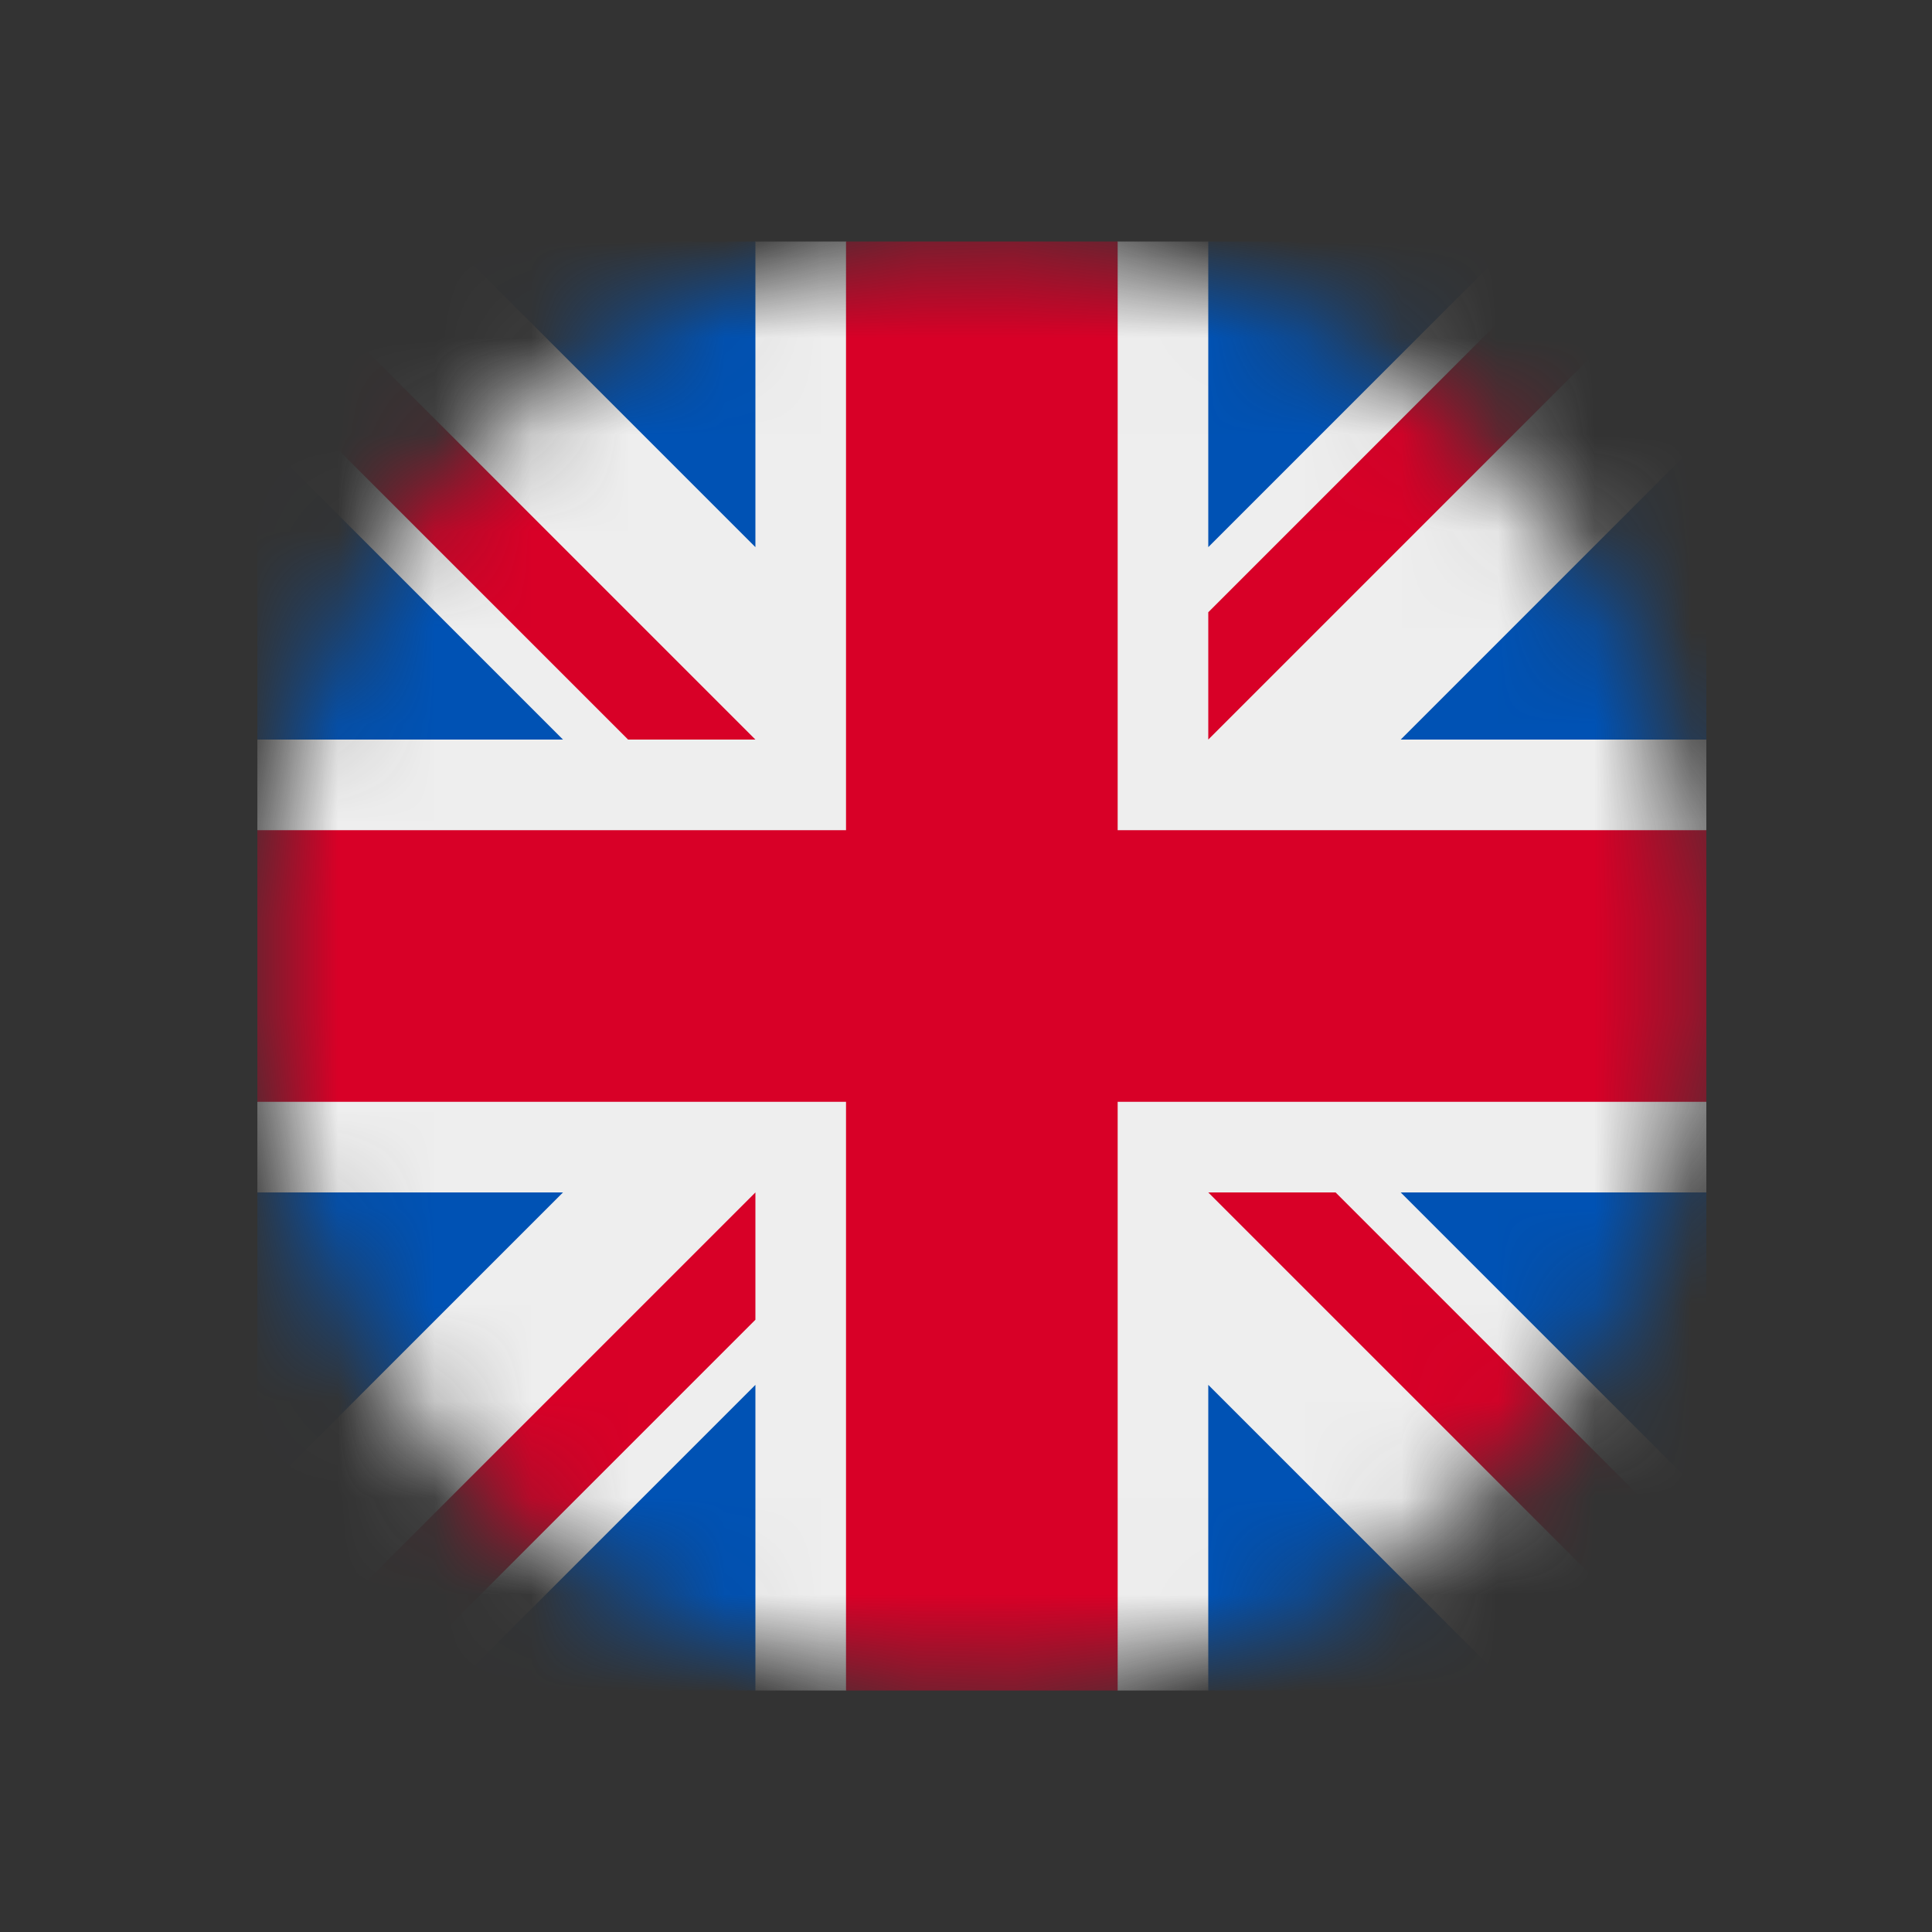 <svg width="20" height="20" viewBox="0 0 20 20" fill="none" xmlns="http://www.w3.org/2000/svg">
<rect x="0" y="0" width="20" height="20" fill="#333333" stroke="none"/>
<mask id="mask0_925_14047" style="mask-type:luminance" maskUnits="userSpaceOnUse" x="2" y="2" width="16" height="16">
<path d="M10.164 17.5C14.306 17.5 17.664 14.142 17.664 10C17.664 5.858 14.306 2.5 10.164 2.5C6.022 2.5 2.664 5.858 2.664 10C2.664 14.142 6.022 17.5 10.164 17.5Z" fill="white"/>
</mask>
<g mask="url(#mask0_925_14047)">
<path d="M2.664 2.5L2.898 3.145L2.664 3.818V4.492L3.602 6.074L2.664 7.656V8.594L3.602 10L2.664 11.406V12.344L3.602 13.926L2.664 15.508V17.5L3.309 17.266L3.982 17.5H4.656L6.238 16.562L7.82 17.5H8.758L10.164 16.562L11.57 17.5H12.508L14.09 16.562L15.672 17.5H17.664L17.43 16.855L17.664 16.182V15.508L16.727 13.926L17.664 12.344V11.406L16.727 10L17.664 8.594V7.656L16.727 6.074L17.664 4.492V2.5L17.02 2.734L16.346 2.5H15.672L14.09 3.438L12.508 2.5H11.57L10.164 3.438L8.758 2.5H7.82L6.238 3.438L4.656 2.5H2.664Z" fill="#EEEEEE"/>
<path d="M12.508 2.5V5.664L15.672 2.5H12.508ZM17.664 4.492L14.5 7.656H17.664V4.492ZM2.664 7.656H5.828L2.664 4.492V7.656ZM4.656 2.5L7.82 5.664V2.5H4.656ZM7.82 17.5V14.336L4.656 17.5H7.82ZM2.664 15.508L5.828 12.344H2.664V15.508ZM17.664 12.344H14.5L17.664 15.508V12.344ZM15.672 17.5L12.508 14.336V17.5H15.672Z" fill="#0052B4"/>
<path d="M2.664 2.5V3.818L6.502 7.656H7.82L2.664 2.5ZM8.758 2.5V8.594H2.664V11.406H8.758V17.5H11.57V11.406H17.664V8.594H11.57V2.5H8.758ZM16.346 2.5L12.508 6.338V7.656L17.664 2.5H16.346ZM7.82 12.344L2.664 17.5H3.982L7.82 13.662V12.344ZM12.508 12.344L17.664 17.5V16.182L13.826 12.344H12.508Z" fill="#D80027"/>
</g>
</svg>
